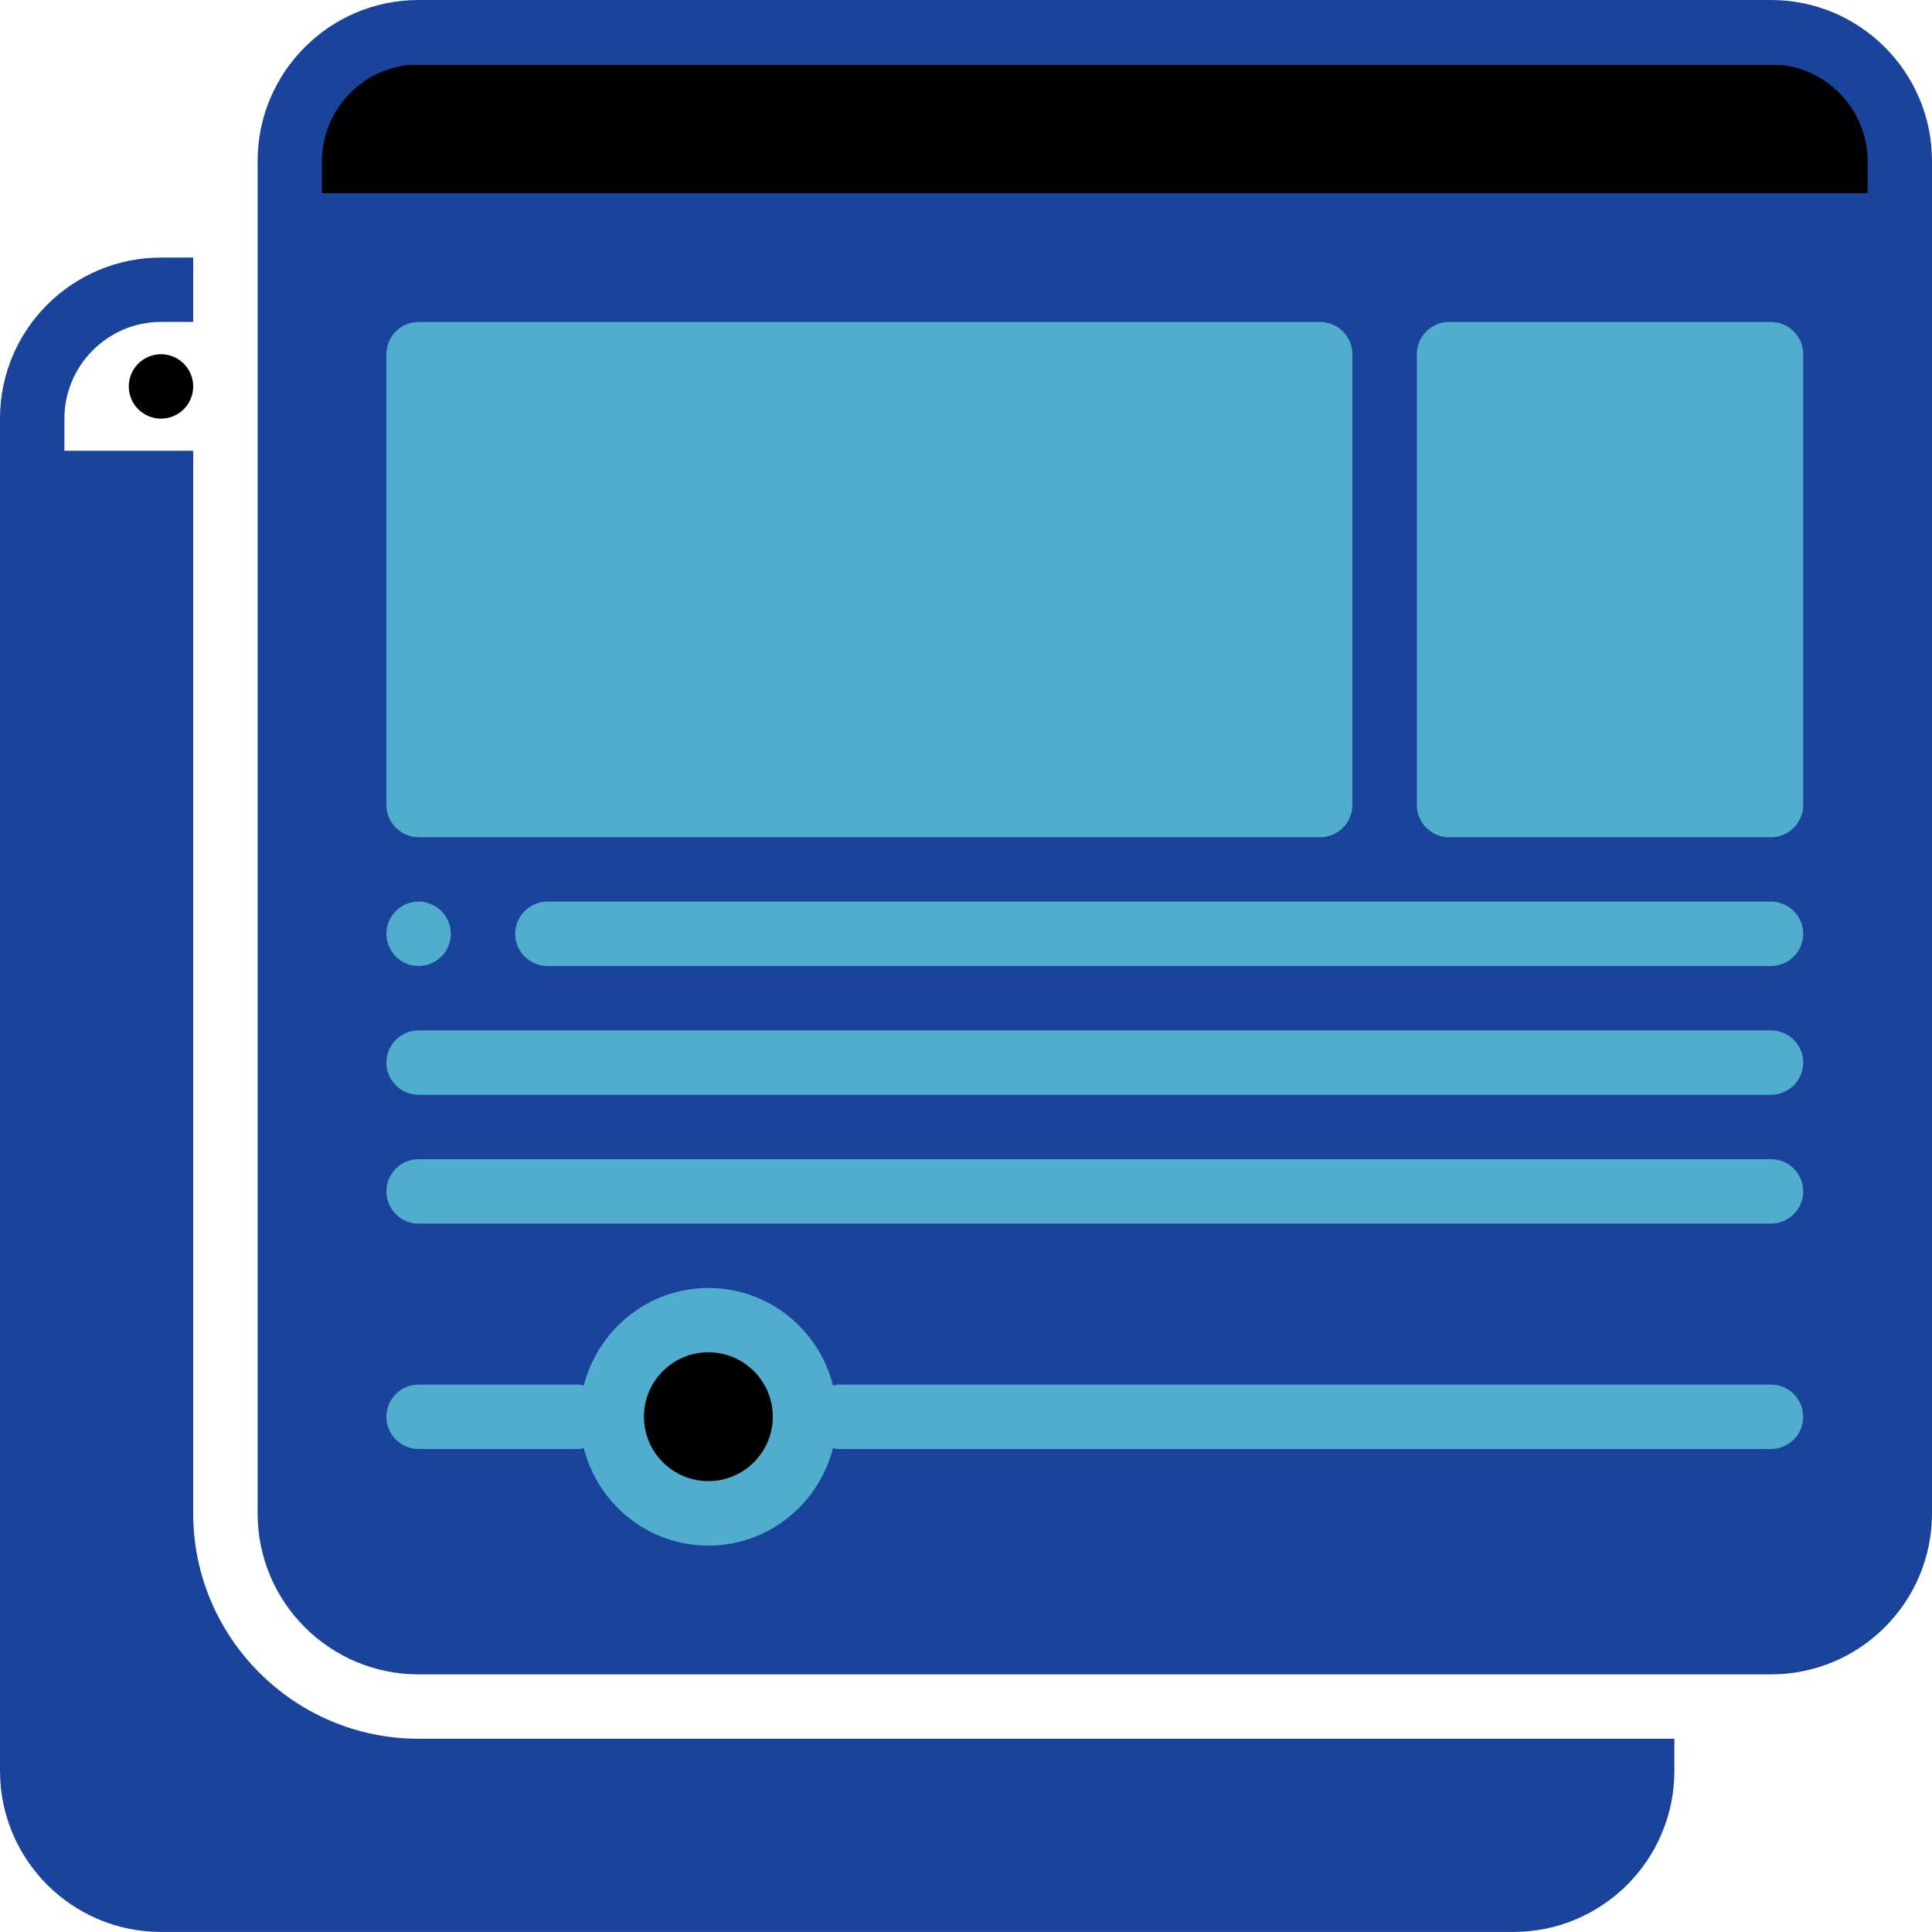 <svg width="32" height="32" viewBox="0 0 32 32" fill="none" xmlns="http://www.w3.org/2000/svg">
<rect x="5.867" y="4.266" width="25.067" height="21.867" fill="#50ADCD"/>
<rect width="26.667" height="3.2" transform="matrix(1 0 0 -1 4.8 4.266)" fill="black"/>
<path d="M2.667 6.934C2.961 6.934 3.2 6.695 3.2 6.401C3.2 6.106 2.961 5.867 2.667 5.867C2.372 5.867 2.133 6.106 2.133 6.401C2.133 6.695 2.372 6.934 2.667 6.934Z" fill="black"/>
<path d="M2.667 31.999H25.067C26.539 31.999 27.733 30.804 27.733 29.332V28.799H6.933C4.875 28.799 3.2 27.124 3.2 25.066V7.466H1.067V6.932C1.067 6.052 1.787 5.332 2.667 5.332H3.2V4.266H2.667C1.195 4.266 0 5.46 0 6.932V29.332C0 30.804 1.195 31.999 2.667 31.999Z" fill="#1A449B"/>
<path d="M29.333 0H6.933C5.461 0 4.267 1.195 4.267 2.667V25.067C4.267 26.539 5.461 27.733 6.933 27.733H29.333C30.805 27.733 32 26.539 32 25.067V2.667C32 1.195 30.805 0 29.333 0ZM29.333 24H13.867C13.867 24 13.819 23.989 13.797 23.984C13.563 24.907 12.731 25.6 11.733 25.6C10.736 25.6 9.904 24.912 9.669 23.984C9.643 23.984 9.621 24 9.6 24H6.933C6.64 24 6.4 23.76 6.4 23.467C6.4 23.173 6.64 22.933 6.933 22.933H9.6C9.6 22.933 9.648 22.944 9.669 22.949C9.904 22.027 10.736 21.333 11.733 21.333C12.731 21.333 13.563 22.021 13.797 22.949C13.824 22.949 13.845 22.933 13.867 22.933H29.333C29.627 22.933 29.867 23.173 29.867 23.467C29.867 23.76 29.627 24 29.333 24ZM29.333 20.267H6.933C6.64 20.267 6.4 20.027 6.4 19.733C6.4 19.44 6.64 19.2 6.933 19.2H29.333C29.627 19.2 29.867 19.44 29.867 19.733C29.867 20.027 29.627 20.267 29.333 20.267ZM29.333 18.133H6.933C6.64 18.133 6.4 17.893 6.4 17.6C6.4 17.307 6.64 17.067 6.933 17.067H29.333C29.627 17.067 29.867 17.307 29.867 17.6C29.867 17.893 29.627 18.133 29.333 18.133ZM6.933 14.933C7.227 14.933 7.467 15.173 7.467 15.467C7.467 15.76 7.227 16 6.933 16C6.64 16 6.4 15.76 6.4 15.467C6.4 15.173 6.64 14.933 6.933 14.933ZM6.4 13.333V5.867C6.4 5.573 6.64 5.333 6.933 5.333H21.867C22.16 5.333 22.4 5.573 22.4 5.867V13.333C22.4 13.627 22.16 13.867 21.867 13.867H6.933C6.64 13.867 6.4 13.627 6.4 13.333ZM29.333 16H9.067C8.773 16 8.533 15.76 8.533 15.467C8.533 15.173 8.773 14.933 9.067 14.933H29.333C29.627 14.933 29.867 15.173 29.867 15.467C29.867 15.76 29.627 16 29.333 16ZM29.867 13.333C29.867 13.627 29.627 13.867 29.333 13.867H24C23.707 13.867 23.467 13.627 23.467 13.333V5.867C23.467 5.573 23.707 5.333 24 5.333H29.333C29.627 5.333 29.867 5.573 29.867 5.867V13.333ZM30.933 3.2H5.333V2.667C5.333 1.787 6.053 1.067 6.933 1.067H29.333C30.213 1.067 30.933 1.787 30.933 2.667V3.2Z" fill="#1A449B"/>
<path d="M11.733 24.532C12.322 24.532 12.8 24.054 12.8 23.465C12.8 22.876 12.322 22.398 11.733 22.398C11.144 22.398 10.666 22.876 10.666 23.465C10.666 24.054 11.144 24.532 11.733 24.532Z" fill="black"/>
</svg>
